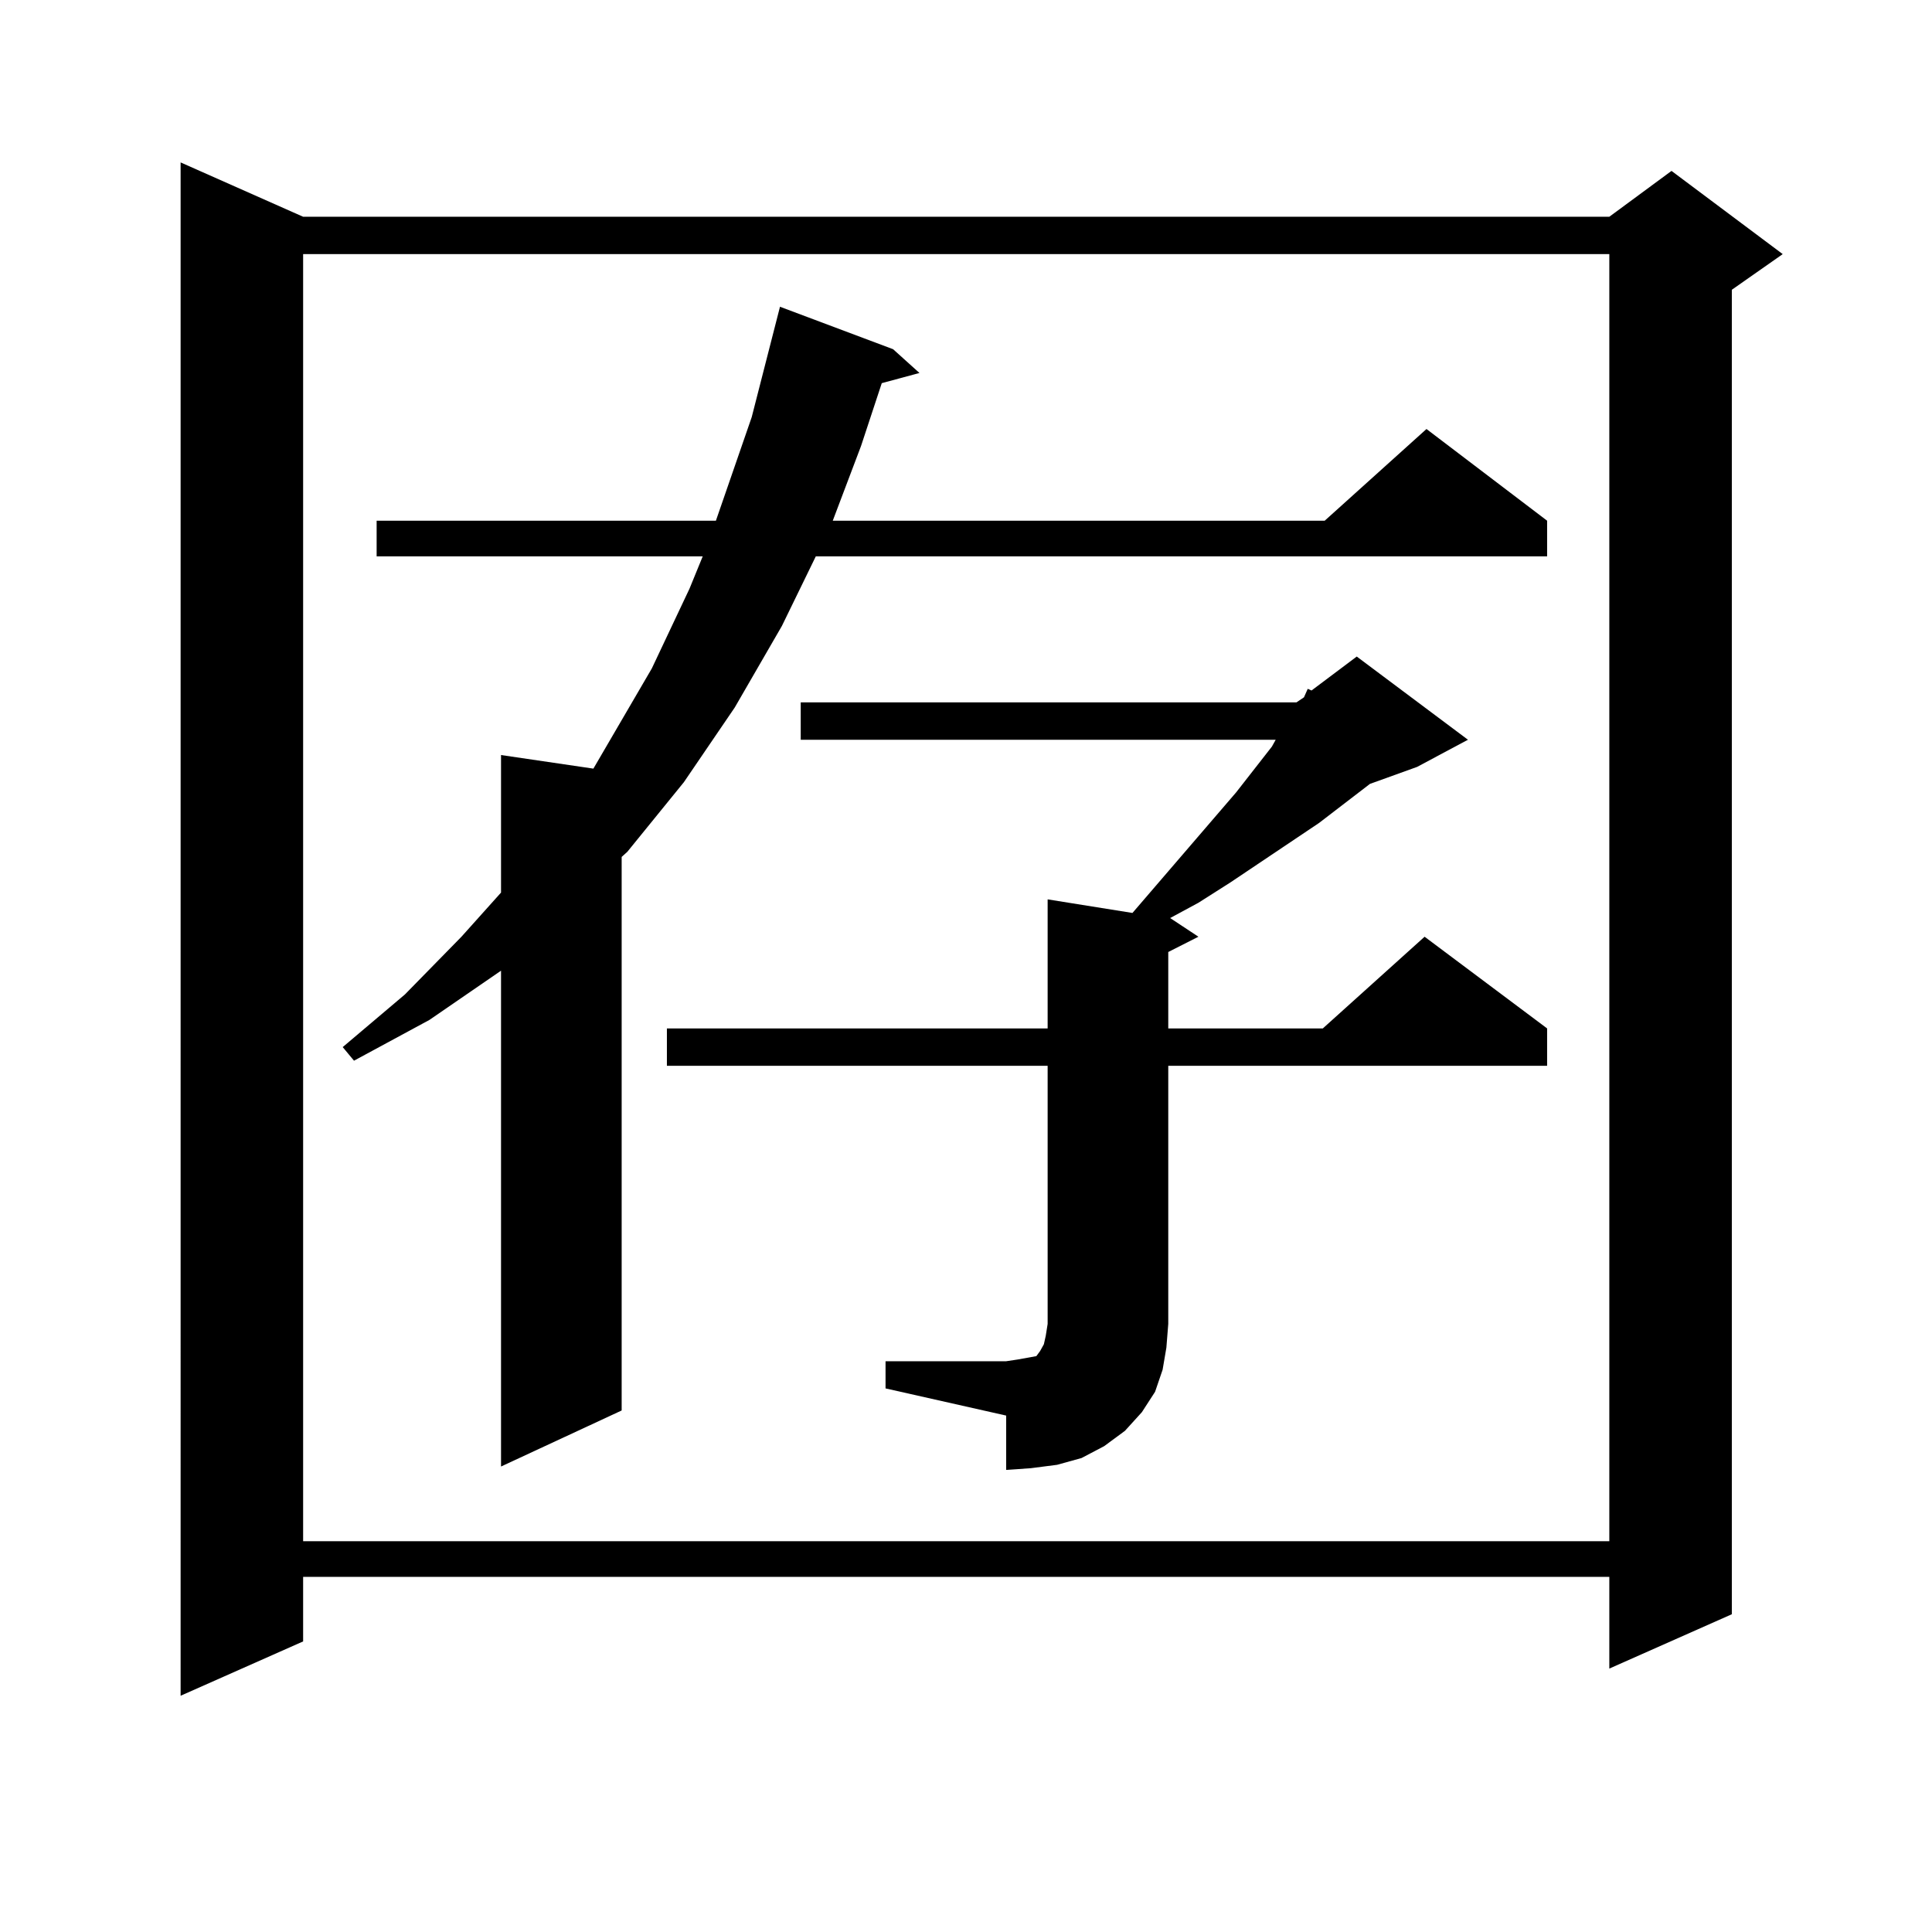 <?xml version="1.0" encoding="utf-8"?>
<!-- Generator: Adobe Illustrator 16.0.0, SVG Export Plug-In . SVG Version: 6.00 Build 0)  -->
<!DOCTYPE svg PUBLIC "-//W3C//DTD SVG 1.1//EN" "http://www.w3.org/Graphics/SVG/1.1/DTD/svg11.dtd">
<svg version="1.1" id="图层_1" xmlns="http://www.w3.org/2000/svg" xmlns:xlink="http://www.w3.org/1999/xlink" x="0px" y="0px"
	 width="1000px" height="1000px" viewBox="0 0 1000 1000" enable-background="new 0 0 1000 1000" xml:space="preserve">
<path d="M156.898,112.191h676.081l32.194-23.73l57.56,43.066l-26.341,18.457v685.547l-63.413,28.125v-47.461H156.898v33.398
	l-63.413,28.125V84.066L156.898,112.191z M156.898,131.527v666.211h676.081V131.527H156.898z M462.257,180.746l13.658,12.305
	l-19.512,5.273l-10.731,32.52l-14.634,38.672h254.628l52.682-47.461l62.438,47.461v18.457H422.258l-17.561,36.035l-24.39,42.188
	l-26.341,38.672l-29.268,36.035l-2.927,2.637v286.523l-62.438,29.004V502.426l-37.072,25.488l-39.023,21.094l-5.854-7.031
	l32.194-27.246l29.268-29.883l20.487-22.852v-71.191l47.804,7.031l30.243-51.855l19.512-41.309l6.829-16.699H194.946v-18.457
	h175.605l18.536-53.613l14.634-57.129L462.257,180.746z M458.354,704.574h62.438l5.854-0.879l4.878-0.879l4.878-0.879l1.951-2.637
	l1.951-3.516l0.976-4.395l0.976-6.152V551.644H345.187v-19.336h197.068v-66.797l43.901,7.031l53.657-62.402l18.536-23.73
	l1.951-3.516H414.453v-19.336h256.579l3.902-2.637l1.951-4.395l1.951,0.879l23.414-17.578l57.56,43.066l-26.341,14.063l-24.39,8.789
	l-26.341,20.215l-45.853,30.762l-16.585,10.547l-14.634,7.91l14.634,9.668l-15.609,7.91v39.551h79.998l52.682-47.461l63.413,47.461
	v19.336H604.692v133.594l-0.976,12.305l-1.951,11.426l-3.902,11.426l-6.829,10.547l-8.78,9.668l-10.731,7.91l-11.707,6.152
	l-12.683,3.516l-13.658,1.758l-12.683,0.879v-28.125l-62.438-14.063V704.574z"/>
</svg>
